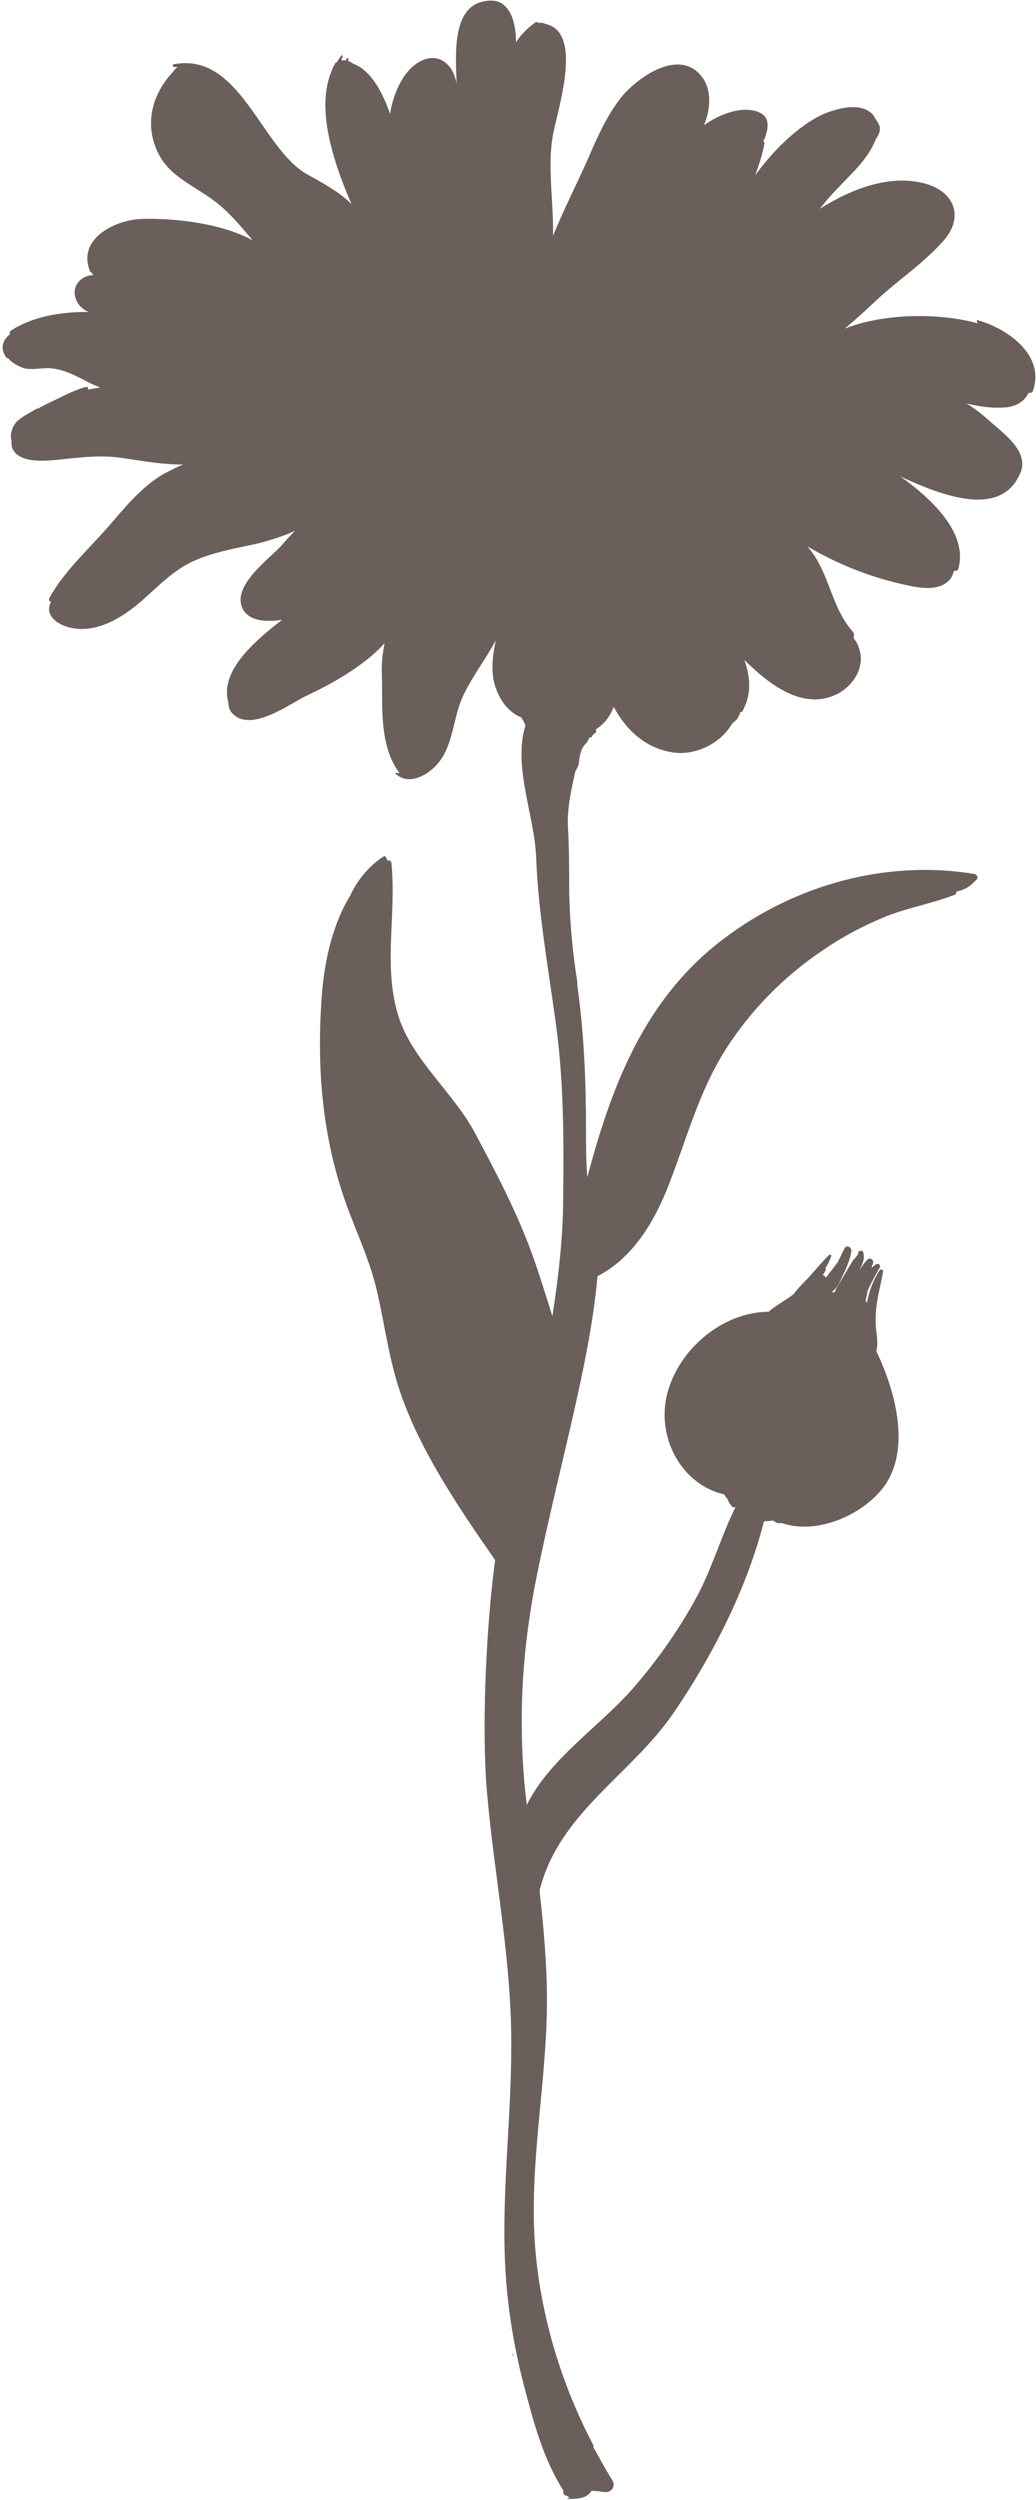 <svg width="17" height="41" viewBox="0 0 17 41" fill="none" xmlns="http://www.w3.org/2000/svg">
<title>Auren</title>
<g clip-path="url(#clip0_1346_5783)">
<path d="M8.412 38.618C8.412 38.618 8.445 38.651 8.456 38.662C8.434 38.64 8.423 38.618 8.401 38.596C8.401 38.596 8.401 38.607 8.401 38.618H8.412Z" fill="#6A5F5B"/>
<path d="M16.038 5.301C15.397 5.126 14.502 5.137 13.861 5.389C14.06 5.225 14.248 5.049 14.436 4.873C14.778 4.566 15.198 4.281 15.497 3.93C15.806 3.568 15.674 3.161 15.209 3.019C14.623 2.843 13.971 3.096 13.452 3.425C13.54 3.315 13.629 3.205 13.728 3.107C13.96 2.854 14.248 2.613 14.369 2.284C14.402 2.24 14.436 2.185 14.436 2.13C14.436 2.119 14.436 2.108 14.436 2.097C14.436 2.097 14.436 2.086 14.436 2.075C14.436 2.064 14.436 2.064 14.425 2.053C14.414 2.02 14.391 1.987 14.369 1.954C14.215 1.625 13.684 1.779 13.43 1.91C13.054 2.108 12.667 2.492 12.391 2.876C12.457 2.701 12.512 2.525 12.546 2.349C12.546 2.338 12.546 2.327 12.523 2.327C12.612 2.13 12.656 1.91 12.435 1.834C12.17 1.735 11.816 1.867 11.551 2.053C11.65 1.823 11.683 1.526 11.551 1.307C11.208 0.769 10.523 1.219 10.224 1.559C9.97 1.867 9.804 2.24 9.65 2.602C9.462 3.019 9.252 3.436 9.075 3.864C9.086 3.326 8.986 2.766 9.064 2.273C9.119 1.877 9.594 0.55 8.964 0.396C8.931 0.385 8.909 0.374 8.876 0.374C8.854 0.374 8.843 0.374 8.832 0.374C8.821 0.363 8.798 0.352 8.776 0.374C8.655 0.462 8.544 0.572 8.467 0.692C8.467 0.341 8.356 -0.021 8.014 0.012C7.384 0.056 7.483 0.945 7.494 1.406C7.494 1.362 7.483 1.318 7.472 1.285C7.395 1.021 7.174 0.868 6.908 1C6.621 1.142 6.455 1.526 6.4 1.867C6.278 1.515 6.09 1.153 5.792 1.043C5.77 1.021 5.737 1.011 5.715 1C5.715 1 5.715 0.978 5.715 0.967C5.715 0.945 5.692 0.945 5.681 0.967V0.989C5.681 0.989 5.67 0.989 5.659 0.989C5.648 0.989 5.637 0.989 5.626 0.989H5.604C5.604 0.967 5.615 0.945 5.626 0.923C5.626 0.912 5.615 0.901 5.604 0.912C5.571 0.945 5.549 0.989 5.527 1.021C5.516 1.021 5.505 1.032 5.494 1.043C5.494 1.065 5.482 1.076 5.471 1.087C5.471 1.098 5.46 1.109 5.46 1.12C5.228 1.625 5.372 2.251 5.538 2.755C5.604 2.953 5.681 3.151 5.77 3.348C5.571 3.151 5.328 3.019 5.051 2.865C4.278 2.437 3.946 0.846 2.852 1.054C2.83 1.054 2.83 1.098 2.852 1.098C2.874 1.098 2.896 1.098 2.918 1.098C2.885 1.12 2.863 1.142 2.841 1.175C2.553 1.482 2.399 1.888 2.52 2.316C2.664 2.821 3.04 2.964 3.438 3.238C3.714 3.425 3.935 3.688 4.145 3.941C3.625 3.655 2.852 3.579 2.365 3.589C1.912 3.589 1.249 3.908 1.481 4.456C1.481 4.467 1.492 4.456 1.503 4.467C1.503 4.467 1.503 4.467 1.503 4.478C1.514 4.489 1.525 4.5 1.536 4.511C1.426 4.511 1.315 4.566 1.26 4.665C1.161 4.83 1.282 5.06 1.459 5.115C1.006 5.115 0.553 5.181 0.177 5.422C0.155 5.444 0.155 5.466 0.166 5.477C0.044 5.576 -0.011 5.718 0.111 5.872C0.111 5.872 0.122 5.872 0.133 5.872C0.188 5.949 0.298 6.004 0.387 6.037C0.52 6.07 0.652 6.037 0.796 6.037C1.017 6.048 1.194 6.136 1.382 6.234C1.459 6.278 1.559 6.322 1.647 6.355C1.581 6.366 1.503 6.377 1.437 6.388C1.459 6.377 1.437 6.333 1.415 6.344C1.249 6.388 1.094 6.465 0.94 6.542C0.851 6.585 0.752 6.629 0.674 6.673C0.663 6.673 0.652 6.684 0.641 6.695C0.597 6.695 0.564 6.728 0.52 6.75C0.442 6.794 0.365 6.838 0.298 6.893C0.21 6.97 0.155 7.112 0.188 7.222C0.188 7.255 0.188 7.299 0.199 7.343C0.309 7.628 0.818 7.551 1.05 7.529C1.36 7.496 1.658 7.463 1.979 7.507C2.288 7.551 2.586 7.606 2.896 7.617C2.929 7.617 2.962 7.617 3.006 7.617C2.896 7.661 2.796 7.716 2.686 7.771C2.31 7.99 2.034 8.341 1.757 8.66C1.437 9.022 1.039 9.384 0.807 9.812C0.796 9.845 0.818 9.867 0.84 9.867C0.741 10.042 0.862 10.207 1.116 10.284C1.559 10.405 1.99 10.141 2.31 9.867C2.586 9.625 2.83 9.362 3.161 9.208C3.515 9.044 3.902 8.989 4.278 8.901C4.466 8.846 4.665 8.791 4.841 8.704C4.764 8.78 4.687 8.868 4.62 8.945C4.421 9.164 3.802 9.603 3.979 9.977C4.079 10.185 4.355 10.207 4.631 10.163C4.145 10.536 3.603 11.019 3.747 11.524C3.747 11.612 3.78 11.688 3.88 11.754C4.189 11.952 4.742 11.557 4.996 11.425C5.394 11.239 5.958 10.942 6.311 10.547C6.278 10.712 6.256 10.887 6.267 11.085C6.278 11.601 6.223 12.237 6.555 12.676C6.533 12.676 6.51 12.676 6.477 12.676C6.665 12.863 6.919 12.764 7.096 12.61C7.439 12.314 7.417 11.831 7.583 11.447C7.737 11.107 7.958 10.832 8.135 10.503C8.08 10.767 8.047 11.03 8.135 11.283C8.213 11.502 8.356 11.688 8.555 11.765C8.588 11.82 8.599 11.842 8.622 11.897C8.412 12.566 8.776 13.389 8.798 14.07C8.798 14.07 8.798 14.07 8.798 14.059C8.832 14.97 8.997 15.87 9.119 16.77C9.252 17.735 9.252 18.668 9.241 19.634C9.241 20.281 9.163 20.951 9.064 21.587C8.964 21.258 8.821 20.808 8.743 20.6C8.489 19.886 8.135 19.217 7.782 18.558C7.439 17.922 6.765 17.373 6.544 16.682C6.278 15.859 6.51 15.003 6.422 14.147C6.422 14.114 6.378 14.103 6.356 14.114C6.356 14.103 6.345 14.081 6.334 14.059C6.322 14.037 6.3 14.037 6.289 14.048C6.068 14.191 5.869 14.421 5.748 14.684C5.427 15.211 5.306 15.859 5.272 16.451C5.206 17.472 5.283 18.482 5.582 19.447C5.759 20.04 6.057 20.589 6.19 21.192C6.311 21.719 6.378 22.246 6.544 22.762C6.864 23.749 7.527 24.726 8.124 25.582C7.969 26.745 7.903 28.413 7.992 29.401C8.113 30.795 8.401 32.167 8.389 33.571C8.389 34.833 8.213 36.084 8.301 37.336C8.345 37.972 8.456 38.597 8.622 39.212C8.765 39.761 8.931 40.353 9.241 40.836C9.241 40.869 9.241 40.913 9.285 40.924C9.428 40.979 9.207 40.99 9.362 40.979C9.484 40.979 9.638 40.968 9.705 40.847C9.782 40.847 9.86 40.858 9.937 40.869C10.047 40.869 10.103 40.759 10.047 40.672C9.937 40.496 9.837 40.309 9.738 40.134C9.738 40.134 9.738 40.112 9.738 40.101C9.218 39.113 8.887 38.027 8.787 36.918C8.666 35.536 8.975 34.175 8.975 32.803C8.975 32.2 8.92 31.607 8.854 31.003C9.174 29.719 10.357 29.116 11.064 28.073C11.694 27.151 12.258 26.043 12.534 24.956C12.534 24.956 12.534 24.956 12.546 24.945C12.59 24.945 12.634 24.945 12.678 24.934C12.711 24.945 12.722 24.967 12.767 24.978C12.789 24.978 12.811 24.978 12.833 24.978C13.419 25.176 14.181 24.836 14.524 24.353C14.944 23.738 14.69 22.805 14.38 22.158C14.425 21.993 14.358 21.796 14.369 21.62C14.369 21.357 14.447 21.105 14.491 20.852C14.491 20.819 14.458 20.808 14.436 20.83C14.325 20.995 14.259 21.181 14.226 21.368C14.226 21.357 14.215 21.346 14.204 21.335C14.215 21.28 14.226 21.225 14.237 21.17C14.292 21.039 14.369 20.907 14.436 20.786C14.458 20.753 14.414 20.709 14.38 20.731C14.347 20.753 14.325 20.775 14.303 20.786C14.303 20.764 14.314 20.742 14.325 20.72C14.347 20.666 14.281 20.611 14.237 20.654C14.181 20.709 14.137 20.775 14.093 20.841C14.148 20.742 14.204 20.633 14.159 20.523C14.159 20.523 14.159 20.512 14.137 20.512C14.104 20.512 14.104 20.512 14.082 20.534C14.082 20.534 14.082 20.534 14.082 20.545C14.082 20.545 14.082 20.556 14.082 20.567C14.06 20.589 14.005 20.677 14.016 20.643C13.96 20.72 13.916 20.808 13.861 20.896C13.806 20.995 13.739 21.082 13.695 21.192C13.673 21.192 13.651 21.192 13.64 21.192C13.728 21.137 13.772 21.039 13.817 20.94C13.883 20.808 13.949 20.666 13.971 20.512C13.971 20.446 13.894 20.413 13.861 20.468C13.817 20.545 13.784 20.633 13.739 20.709C13.706 20.753 13.673 20.797 13.64 20.841C13.607 20.874 13.585 20.918 13.551 20.951C13.551 20.951 13.518 20.896 13.496 20.918C13.518 20.885 13.54 20.852 13.551 20.819C13.551 20.808 13.551 20.797 13.551 20.786C13.585 20.731 13.618 20.666 13.64 20.6C13.64 20.578 13.629 20.567 13.607 20.578C13.496 20.687 13.397 20.808 13.286 20.929C13.198 21.028 13.098 21.115 13.021 21.225C12.888 21.324 12.745 21.401 12.623 21.5C12.623 21.5 12.623 21.5 12.623 21.511C11.805 21.511 11.042 22.213 10.921 22.992C10.821 23.662 11.219 24.353 11.882 24.506C11.904 24.539 11.915 24.561 11.938 24.583C11.96 24.638 11.982 24.682 12.026 24.715C12.037 24.726 12.059 24.715 12.07 24.715C11.838 25.176 11.694 25.692 11.451 26.153C11.164 26.69 10.81 27.195 10.423 27.645C9.86 28.304 9.031 28.819 8.644 29.599C8.633 29.5 8.622 29.401 8.611 29.302C8.5 28.084 8.577 26.965 8.821 25.779C9.185 24.002 9.683 22.334 9.804 20.929C10.357 20.643 10.7 20.095 10.932 19.535C11.252 18.745 11.451 17.922 11.915 17.198C12.324 16.561 12.866 16.012 13.485 15.595C13.817 15.365 14.17 15.178 14.546 15.025C14.911 14.882 15.298 14.816 15.663 14.674C15.685 14.674 15.696 14.641 15.696 14.619C15.828 14.597 15.928 14.531 16.027 14.421C16.061 14.388 16.027 14.344 15.994 14.333C14.546 14.092 13.043 14.509 11.871 15.398C10.578 16.375 10.036 17.801 9.638 19.305C9.616 19.063 9.616 18.789 9.616 18.504C9.616 17.724 9.583 16.934 9.473 16.155V16.1C9.395 15.617 9.351 15.123 9.34 14.63C9.34 14.268 9.34 13.894 9.318 13.532C9.307 13.214 9.395 12.863 9.44 12.654C9.473 12.588 9.495 12.544 9.495 12.544C9.528 12.182 9.616 12.248 9.672 12.095C9.672 12.095 9.683 12.095 9.694 12.095C9.716 12.084 9.727 12.062 9.727 12.051C9.738 12.04 9.76 12.029 9.771 12.018C9.793 11.996 9.782 11.974 9.771 11.963C9.793 11.952 9.826 11.93 9.849 11.908C9.959 11.82 10.025 11.71 10.07 11.59C10.268 11.963 10.578 12.259 11.02 12.336C11.407 12.402 11.827 12.193 12.015 11.864C12.037 11.842 12.07 11.82 12.092 11.798C12.114 11.765 12.136 11.721 12.148 11.678C12.17 11.678 12.192 11.667 12.192 11.645C12.335 11.381 12.313 11.096 12.214 10.822C12.634 11.239 13.187 11.656 13.739 11.381C13.949 11.271 14.115 11.063 14.126 10.822C14.126 10.679 14.082 10.558 14.005 10.459C14.016 10.437 14.016 10.405 14.005 10.372C13.629 9.955 13.618 9.395 13.264 8.978C13.264 8.978 13.253 8.967 13.242 8.956C13.761 9.263 14.325 9.483 14.911 9.603C15.121 9.647 15.408 9.691 15.574 9.516C15.618 9.472 15.64 9.417 15.652 9.362C15.685 9.362 15.718 9.362 15.729 9.318C15.873 8.758 15.342 8.221 14.778 7.815C15.464 8.133 16.436 8.506 16.746 7.749C16.89 7.398 16.458 7.101 16.226 6.893C16.116 6.794 15.994 6.695 15.861 6.618C16.061 6.662 16.248 6.695 16.436 6.684C16.635 6.684 16.801 6.607 16.878 6.443C16.901 6.443 16.934 6.443 16.945 6.421C17.166 5.828 16.525 5.378 16.027 5.247L16.038 5.301Z" fill="#6A5F5B"/>
</g>
<defs>
<clipPath id="clip0_1346_5783">
<rect width="17" height="41" fill="white"/>
</clipPath>
</defs>
</svg>
